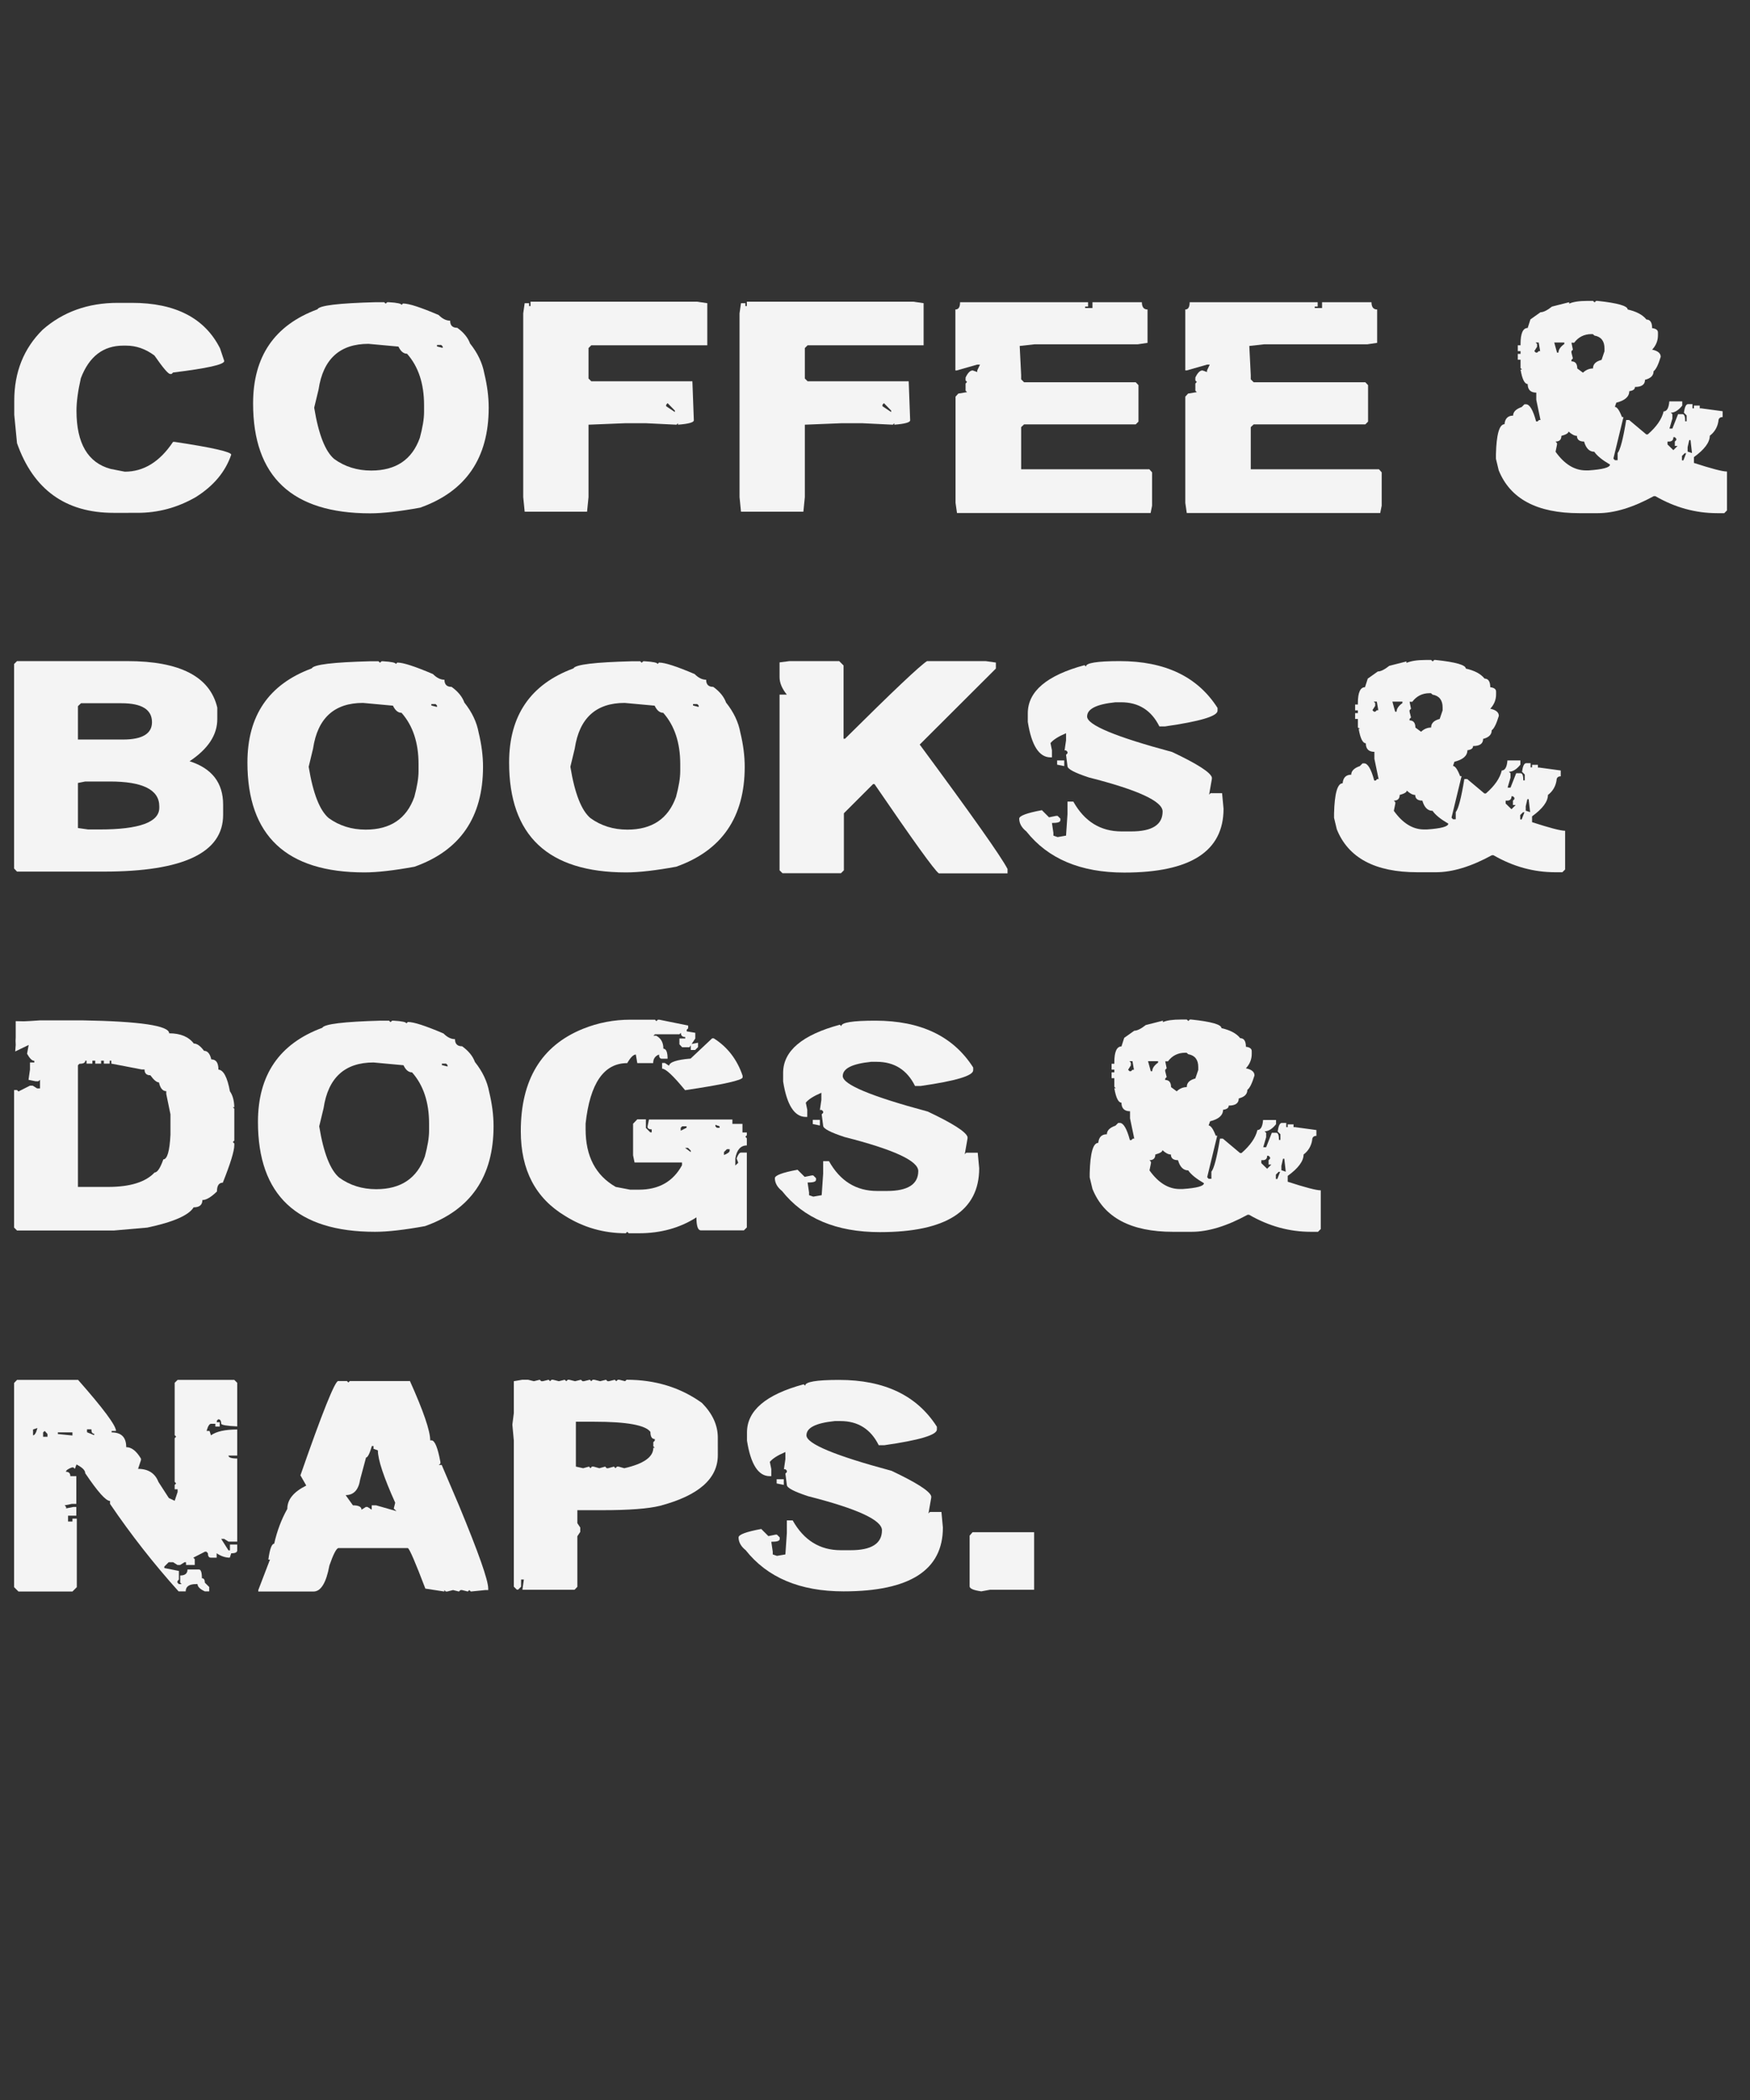 <?xml version="1.0" encoding="utf-8"?>
<!-- Generator: Adobe Illustrator 18.0.0, SVG Export Plug-In . SVG Version: 6.00 Build 0)  -->
<!DOCTYPE svg PUBLIC "-//W3C//DTD SVG 1.1//EN" "http://www.w3.org/Graphics/SVG/1.1/DTD/svg11.dtd">
<svg version="1.1" id="Layer_1" xmlns="http://www.w3.org/2000/svg" xmlns:xlink="http://www.w3.org/1999/xlink" x="0px" y="0px"
	 viewBox="0 0 1080 1296" enable-background="new 0 0 1080 1296" xml:space="preserve">
<rect x="0" y="0" width="1080" height="1296" fill="#333333" stroke="none"/>
<g>
	<g>
		<g>
			<path fill="#F4F4F4" d="M10.5,408h68.1c32.5,0,51,9.6,55.5,28.7v7.1c0,9.8-5.7,18.4-17.1,26c13.8,4.4,20.7,13.3,20.7,26.8v6.3
				c0,23.3-24.5,35-73.5,35H10.5L8.7,536V409.8L10.5,408z M48.1,435.8v20.6h27.8c11.9,0,17.9-3.6,17.9-10.7
				c0-7.8-6.3-11.7-18.8-11.7h-25L48.1,435.8z M48.1,483.2V511l6.3,0.9h7.1c24.5,0,36.8-4.5,36.8-13.4v-0.9
				c0-10.2-10.2-15.3-30.5-15.3H52.6L48.1,483.2z"/>
			<path fill="#F4F4F4" d="M228.4,408.1h5.2l0.9,0.9l1-0.9h0.9c5.3,0.3,7.9,0.9,7.9,1.7l0.9-0.9c3.7,0,11,2.4,22,7.1
				c2.3,2.3,4.6,3.5,7.1,3.5c0,3,1.5,4.4,4.4,4.4c4,2.9,6.6,6.1,7.9,9.7c4.7,5.9,7.6,12,8.8,18.5c1.8,7.4,2.7,14.5,2.7,21.1
				c0,31.1-14.1,51.7-42.3,61.7c-12.6,2.3-22.9,3.5-30.9,3.5c-48.1,0-72.2-22.6-72.2-67.8c0-29,13.2-48.3,39.7-58.1
				C193.6,410.1,205.6,408.7,228.4,408.1z M190.5,473.2c2.7,16.6,6.9,27.1,12.4,31.7c6.5,4.7,14.1,7.1,22.8,7.1
				c15.2,0,25.2-6.7,30-20.2c1.7-6.3,2.6-11.6,2.6-15.9v-4.4c0-13.1-3.5-23.7-10.5-31.6c-2.2,0-3.9-1.5-5.3-4.4l-18.5-1.7
				c-17.7,0-28,9.4-30.8,28.2L190.5,473.2z M266.2,434.5v0.9l3.5,0.9v-0.9l-0.9-0.9H266.2z"/>
			<path fill="#F4F4F4" d="M389.9,408.1h5.2l0.9,0.9l1-0.9h0.9c5.3,0.3,7.9,0.9,7.9,1.7l0.9-0.9c3.7,0,11,2.4,22,7.1
				c2.3,2.3,4.6,3.5,7.1,3.5c0,3,1.5,4.4,4.4,4.4c4,2.9,6.6,6.1,7.9,9.7c4.7,5.9,7.6,12,8.8,18.5c1.8,7.4,2.7,14.5,2.7,21.1
				c0,31.1-14.1,51.7-42.3,61.7c-12.6,2.3-22.9,3.5-30.9,3.5c-48.1,0-72.2-22.6-72.2-67.8c0-29,13.2-48.3,39.7-58.1
				C355.1,410.1,367.1,408.7,389.9,408.1z M352,473.2c2.7,16.6,6.9,27.1,12.4,31.7c6.5,4.7,14.1,7.1,22.8,7.1
				c15.2,0,25.2-6.7,30-20.2c1.7-6.3,2.6-11.6,2.6-15.9v-4.4c0-13.1-3.5-23.7-10.5-31.6c-2.2,0-3.9-1.5-5.3-4.4l-18.5-1.7
				c-17.7,0-28,9.4-30.8,28.2L352,473.2z M427.7,434.5v0.9l3.5,0.9v-0.9l-0.9-0.9H427.7z"/>
			<path fill="#F4F4F4" d="M487.2,408h30.7l2.7,2.7v45.2h0.9c29.3-29.1,46.1-45,50.6-47.9h36.2l6.3,0.9v3.7l-47,46.9
				c32.2,43.6,50.3,69.2,54.2,76.8v2.7h-42.4c-2.7-1.9-15.9-20.3-39.7-55.1h-0.9l-18,18v35.2l-1.8,1.8h-36.1l-1.8-1.8V428.7h4.5
				c-3-3.7-4.5-7.3-4.5-10.8v-9.1L487.2,408z"/>
			<path fill="#F4F4F4" d="M691,408c28,0,48.1,9.6,60.4,28.9v1.7c0,3.4-10.8,6.6-32.4,9.7h-3.5c-4.9-9.9-12.8-14.9-23.6-14.9h-3.5
				c-11.7,1.2-17.5,4.1-17.5,8.8c0,5.2,17.5,12.5,52.5,21.9c15.4,7.3,23.6,12.5,24.5,15.7v0.9l-1.7,9.7l0.9-0.9h7.1l0.9,9.6
				c0,26.3-20.4,39.4-61.3,39.4c-26.9,0-47-8.5-60.4-25.4c-2.9-2.3-4.4-5-4.4-7.9c0-1.7,4.7-3.5,14-5.2l4.4,4.4l4.4-0.9h0.9l1.7,1.7
				v1c0,1.2-1.7,1.7-5.2,1.7l0.9,6.1v1.7l2.6,0.9l5.2-0.9l0.9-13.2v-7.8h3.6c6.9,12.3,16.8,18.4,29.7,18.4h6.1
				c12.8,0,19.3-4.1,19.3-12.3c0-6.3-15.2-13.3-45.5-21c-8.8-2.9-13.2-5.2-13.2-7l-0.9-7l0.9-0.9V464l-0.9-0.9h-0.9l0.9-6.2v-4.4
				c-4.7,2-7.9,4-9.6,6.1l0.9,4.4v4.4h-0.9c-7,0-11.7-7.3-14-21.9v-5.3c0-13.5,11.7-23.4,35-29.7l0.9,0.9
				C669.9,409.2,676.9,408,691,408z M652.4,469.3h4.4v3.5l-4.4-0.9V469.3z"/>
			<path fill="#F4F4F4" d="M879.7,407.3h3.5l1,0.9l0.9-0.9h0.9c12.4,1.3,18.6,3.1,18.6,5.3c5.3,1.2,9.2,3.2,11.6,6.2
				c2.3,0,3.5,1.8,3.5,5.3c2.4,0.3,3.6,1.2,3.6,2.7v1.7c0,3.4-1.2,6.3-3.6,8.9c3.5,0.7,5.3,2.2,5.3,4.4c-1.5,4.9-2.9,7.8-4.4,8.9
				c0,2.7-1.8,4.4-5.3,5.3c0,3-2.1,4.4-6.2,4.4c0,1.5-1.2,2.3-3.5,2.6c0,3.4-2.7,5.8-8,7.1l-0.9,2.6c1.3,0,2.8,2.1,4.4,6.3h0.9
				l-6.2,25.6l0.9,1h1.7v-4.4c1.6-1.9,3.4-8.7,5.3-20.4h1.8l10.6,8.9h0.9c5.5-4.8,8.7-9.5,9.8-14.2c2,0,3.2-2.1,3.5-6.2h8v2.6
				c-2.4,3-4.8,4.4-7.1,4.4l1,0.9v2.7l-1.8,6.2h1.8l3.5-8.9h2.7c1.2,0,1.7,1.5,1.7,4.4h0.9v-3.6l-1.7-1.7c0.5-3.5,1.3-5.3,2.6-5.3
				h2.7v2.6h0.9V472h3.6v1.7h0.9l13.2,1.8v3.6c-1.7,0-2.6,0.9-2.6,2.6c-0.6,3.7-2.4,6.7-5.3,8.9c0,4.1-3.3,8.5-9.8,13.2v3.6
				c10.8,3.5,17.6,5.3,20.4,5.3v23.9l-1.7,1.7h-4.4c-13.3,0-26-3.5-38.1-10.5h-1c-12.8,7-24.3,10.5-34.5,10.5h-11.5
				c-26,0-42.6-8.8-49.7-26.5l-1.7-7.1v-2.6c0.3-12.4,2.1-18.7,5.3-18.7c0.3-3.5,2.1-5.3,5.3-5.3c0-2.3,1.8-4.1,5.3-5.3l1.7-1.7h1
				c2.2,0,4.3,3.5,6.2,10.6h0.9l0.9-0.9h0.9l-2.6-12.5V464c-3.5,0-5.3-1.8-5.3-5.3c-1.9,0-3.4-3-4.4-8.9h0.9L838,449v-5.3h-1.7v-3.6
				h1.7v-1.7h-1.7v-3.6h1.7v-0.9c0-6.5,1.5-9.8,4.4-9.8l1.7-5.3l6.2-4.4c1.8,0,4.2-1.2,7.1-3.5l10.6-2.7v0.9
				C870.8,407.9,874.6,407.3,879.7,407.3z M847.8,433l0.9,0.9v1.7l-1.7,2.7l0.9,0.9h0.9l0.9-0.9h0.9l-0.9-5.3H847.8z M859.3,433
				l1.7,6.2h0.9c0-1.8,1.2-3.6,3.6-5.3V433H859.3z M868.2,487.9c0,1-1.5,1.9-4.4,2.7c0,2.3-1.2,3.5-3.6,3.5l0.9,1v0.9l-0.9,4.4
				c5.5,7.7,11.7,11.5,18.7,11.5h1.7c8.8-0.6,13.2-1.8,13.2-3.6c-4.8-2.8-8-5.4-9.7-7.9c-3,0-5.1-2.1-6.3-6.3
				c-2.9,0-4.4-1.2-4.4-3.5C871.8,490.6,870.1,489.7,868.2,487.9z M869.9,433l0.9,4.4l-0.9,0.9v0.9l0.9,3.6l-0.9,0.9v0.9
				c2.4,0,3.6,1.5,3.6,4.4l3.5,2.6c1.8-1.7,3.9-2.6,6.2-2.6c0-2.7,1.8-4.4,5.3-5.3l1.8-5.3v-1.8c0-4.5-2.1-7.2-6.2-7.9l-1-0.9h-0.9
				c-4.4,0-8,1.8-10.6,5.3H869.9z M932.8,491.5c0,1.7-0.9,2.6-2.7,2.6h-0.9v1.8l3.6,3.5l2.6-2.6h-1.7v-2.7l0.9-0.9v-0.9l-0.9-0.9
				H932.8z M938.2,503v2.7h0.9l1.7-4.4h-0.9L938.2,503z M942.6,493.2l-1,4.4v2.7l2.7,0.9l-0.9-8H942.6z"/>
		</g>
	</g>
	<g>
		<g>
			<path fill="#F4F4F4" d="M24.8,629.7h25.9c35.8,0.6,53.7,3.3,53.7,8c6.9,0,12,2.1,15.2,6.3c2,0,4.1,1.5,6.3,4.5
				c2.2,0,3.7,1.8,4.5,5.3c3,0,4.4,2.1,4.4,6.3c3.1,0.2,5.5,4.7,7.1,13.4c1.7,2.4,2.6,5.7,2.7,9.8h-0.9l0.9,0.9v19.7l-0.9,0.9
				l0.9,0.9v1c0,3.7-2.4,11.4-7.1,23.2c-2.4,0-3.6,1.8-3.6,5.4c-3.6,3.5-6.6,5.3-9,5.3c0,3-1.8,4.5-5.4,4.5
				c-3,4.9-12.5,9.1-28.6,12.5l-20.6,1.8H10.5l-1.8-1.8v-84.9h1.8l0.9,0.9l7.1-3.6h1.7l2.7,1.7h1.8v-5.3l-1,0.9h-1.7l-4.4-0.9
				l0.9-6.3v-4.4h2.7v-1c-1.4,0-2.9-1.5-4.5-4.4l1-5.4l-8.3,4l0.3-4.1l-0.1-2.4l0.1-2.3c0-5.2,0-8.5,0-9.9l5.1,0.1l4.1-0.2
				L24.8,629.7z M52.6,654.7c0,1.2-1.2,1.8-3.6,1.8l-0.9,0.9v75.1h18.7c13.5,0,23.1-3,28.6-8.9c1.7,0,3.5-2.7,5.4-8.1
				c2.4,0,3.9-5.1,4.4-15.2v-12.6l-2.6-12.6v-1.7c-2.2,0-3.7-1.8-4.5-5.4c-1.4,0-3.2-1.5-5.3-4.4c-2.4,0-3.6-1.2-3.6-3.6h-1.8
				l-18.7-3.6v-1.8h-1v1.8h-3.6v-1.8h-1.7v1.8h-3.6v-1.8H57v1.8h-3.6v-1.8H52.6z"/>
			<path fill="#F4F4F4" d="M234.9,629.9h5.2l0.9,0.9l1-0.9h0.9c5.3,0.3,7.9,0.9,7.9,1.7l0.9-0.9c3.7,0,11,2.4,22,7.1
				c2.3,2.3,4.6,3.5,7.1,3.5c0,3,1.5,4.4,4.4,4.4c4,2.9,6.6,6.1,7.9,9.7c4.7,5.9,7.6,12,8.8,18.5c1.8,7.4,2.7,14.5,2.7,21.1
				c0,31.1-14.1,51.7-42.3,61.7c-12.6,2.3-22.9,3.5-30.9,3.5c-48.1,0-72.2-22.6-72.2-67.8c0-29,13.2-48.3,39.7-58.1
				C200.1,632,212.1,630.5,234.9,629.9z M197,695.1c2.7,16.6,6.9,27.1,12.4,31.7c6.5,4.7,14.1,7.1,22.8,7.1c15.2,0,25.2-6.7,30-20.2
				c1.7-6.3,2.6-11.6,2.6-15.9v-4.4c0-13.1-3.5-23.7-10.5-31.6c-2.2,0-3.9-1.5-5.3-4.4l-18.5-1.7c-17.7,0-28,9.4-30.8,28.2
				L197,695.1z M272.7,656.4v0.9l3.5,0.9v-0.9l-0.9-0.9H272.7z"/>
			<path fill="#F4F4F4" d="M389,629.3h15.2l0.9,0.9l0.9-0.9h0.9l17.8,3.6v1.7l-0.9,0.9v1l5.3,0.9v3.5l-3.6,5.4H421l-1.7-1.8v-3.6
				h3.6V640c-1.8,0-2.7-0.9-2.7-2.6l-0.9,0.9h-15.1l-1,0.9h1.8c3,1.6,4.4,4.3,4.4,8c1.7,0,2.6,2.1,2.6,6.2h-3.5
				c-1.2,0-1.8-0.9-1.8-2.6c-2.4,0.9-3.6,2.7-3.6,5.3h-9.8l-0.9-5.3c-1.5,0-3.3,1.8-5.3,5.3c-14.4,0-23,12.4-25.7,37.3v3.5
				c0,16.7,6.2,28.5,18.6,35.6l8.9,1.7h5.4c12.3,0,21.1-5,26.6-15.1v-1.7h-29.3l-0.9-4.4v-19.5l2.6-2.7h5.3v5.3l2.7,2.7h0.9v-1.8
				c-1.7,0-2.6-0.6-2.6-1.7l0.9-4.4h51.5v2.7h6.2v5.3h2.7v1.7l-0.9,0.9l0.9,1v4.4c-3.8,0-6.2,2.7-7.1,8v4.4l1.8-1.7l-1-2.7
				c0.9-2.4,1.8-3.6,2.7-3.6h3.6v46.2l-1.8,1.8h-26.6c-1.8,0-2.7-2.7-2.7-8c-10.2,6.5-22,9.8-35.5,9.8h-6.3l-0.9-0.9l-0.9,0.9
				c-13.5,0-25.9-3.5-37.3-10.6c-18.4-11-27.5-28.4-27.5-52.4c0-31.7,12.7-52.7,38.2-63.1C369.2,631.1,379,629.3,389,629.3z
				 M440.5,640.8c8.4,5.3,14.4,13,17.8,23.1v1c0,1.7-11.8,4.4-35.5,7.9c-7.3-8.9-12-13.3-14.2-13.3V656h1.7l2.6,1.7
				c0.3-2.2,4.7-3.7,13.3-4.4l13.3-12.5H440.5z M421,695.1l-0.9,0.9v1.8l3.6-1.8v-0.9H421z M422.8,708.4l3.5,2.6v-0.9l-1.7-1.7
				H422.8z M430.8,643.5v2.7L429,648h-2.7v-3.6L430.8,643.5z M441.5,694.2v0.9l0.9,0.9h1.7v-0.9L441.5,694.2z M446.8,711v1.8
				c2.3-0.9,3.5-1.8,3.5-2.7v-0.9h-1.7L446.8,711z"/>
			<path fill="#F4F4F4" d="M540.2,629.9c28,0,48.1,9.6,60.4,28.9v1.7c0,3.4-10.8,6.6-32.4,9.7h-3.5c-4.9-9.9-12.8-14.9-23.6-14.9
				h-3.5c-11.7,1.2-17.5,4.1-17.5,8.8c0,5.2,17.5,12.5,52.5,21.9c15.4,7.3,23.6,12.5,24.5,15.7v0.9l-1.7,9.7l0.9-0.9h7.1l0.9,9.6
				c0,26.3-20.4,39.4-61.3,39.4c-26.9,0-47-8.5-60.4-25.4c-2.9-2.3-4.4-5-4.4-7.9c0-1.7,4.7-3.5,14-5.2l4.4,4.4l4.4-0.9h0.9l1.7,1.7
				v1c0,1.2-1.7,1.7-5.2,1.7l0.9,6.1v1.7l2.6,0.9l5.2-0.9l0.9-13.2v-7.8h3.6c6.9,12.3,16.8,18.4,29.7,18.4h6.1
				c12.8,0,19.3-4.1,19.3-12.3c0-6.3-15.2-13.3-45.5-21c-8.8-2.9-13.2-5.2-13.2-7l-0.9-7l0.9-0.9v-0.9l-0.9-0.9H506l0.9-6.2v-4.4
				c-4.7,2-7.9,4-9.6,6.1l0.9,4.4v4.4h-0.9c-7,0-11.7-7.3-14-21.9v-5.3c0-13.5,11.7-23.4,35-29.7l0.9,0.9
				C519.2,631,526.2,629.9,540.2,629.9z M501.6,691.1h4.4v3.5l-4.4-0.9V691.1z"/>
			<path fill="#F4F4F4" d="M728.9,629.2h3.5l1,0.9l0.9-0.9h0.9c12.4,1.3,18.6,3.1,18.6,5.3c5.3,1.2,9.2,3.2,11.6,6.2
				c2.3,0,3.5,1.8,3.5,5.3c2.4,0.3,3.6,1.2,3.6,2.7v1.7c0,3.4-1.2,6.3-3.6,8.9c3.5,0.7,5.3,2.2,5.3,4.4c-1.5,4.9-2.9,7.8-4.4,8.9
				c0,2.7-1.8,4.4-5.3,5.3c0,3-2.1,4.4-6.2,4.4c0,1.5-1.2,2.3-3.5,2.6c0,3.4-2.7,5.8-8,7.1l-0.9,2.6c1.3,0,2.8,2.1,4.4,6.3h0.9
				l-6.2,25.6l0.9,1h1.7v-4.4c1.6-1.9,3.4-8.7,5.3-20.4h1.8l10.6,8.9h0.9c5.5-4.8,8.7-9.5,9.8-14.2c2,0,3.2-2.1,3.5-6.2h8v2.6
				c-2.4,3-4.8,4.4-7.1,4.4l1,0.9v2.7l-1.8,6.2h1.8l3.5-8.9h2.7c1.2,0,1.7,1.5,1.7,4.4h0.9V700l-1.7-1.7c0.5-3.5,1.3-5.3,2.6-5.3
				h2.7v2.6h0.9v-1.7h3.6v1.7h0.9l13.2,1.8v3.6c-1.7,0-2.6,0.9-2.6,2.6c-0.6,3.7-2.4,6.7-5.3,8.9c0,4.1-3.3,8.5-9.8,13.2v3.6
				c10.8,3.5,17.6,5.3,20.4,5.3v23.9l-1.7,1.7h-4.4c-13.3,0-26-3.5-38.1-10.5h-1c-12.8,7-24.3,10.5-34.5,10.5h-11.5
				c-26,0-42.6-8.8-49.7-26.5l-1.7-7.1V724c0.3-12.4,2.1-18.7,5.3-18.7c0.3-3.5,2.1-5.3,5.3-5.3c0-2.3,1.8-4.1,5.3-5.3l1.7-1.7h1
				c2.2,0,4.3,3.5,6.2,10.6h0.9l0.9-0.9h0.9l-2.6-12.5v-4.4c-3.5,0-5.3-1.8-5.3-5.3c-1.9,0-3.4-3-4.4-8.9h0.9l-0.9-0.9v-5.3h-1.7
				v-3.6h1.7v-1.7h-1.7v-3.6h1.7v-0.9c0-6.5,1.5-9.8,4.4-9.8l1.7-5.3l6.2-4.4c1.8,0,4.2-1.2,7.1-3.5l10.6-2.7v0.9
				C720,629.7,723.8,629.2,728.9,629.2z M697,654.9l0.9,0.9v1.7l-1.7,2.7l0.9,0.9h0.9l0.9-0.9h0.9l-0.9-5.3H697z M708.5,654.9
				l1.7,6.2h0.9c0-1.8,1.2-3.6,3.6-5.3v-0.9H708.5z M717.4,709.8c0,1-1.5,1.9-4.4,2.7c0,2.3-1.2,3.5-3.6,3.5l0.9,1v0.9l-0.9,4.4
				c5.5,7.7,11.7,11.5,18.7,11.5h1.7c8.8-0.6,13.2-1.8,13.2-3.6c-4.8-2.8-8-5.4-9.7-7.9c-3,0-5.1-2.1-6.3-6.3
				c-2.9,0-4.4-1.2-4.4-3.5C721.1,712.5,719.3,711.6,717.4,709.8z M719.1,654.9l0.9,4.4l-0.9,0.9v0.9l0.9,3.6l-0.9,0.9v0.9
				c2.4,0,3.6,1.5,3.6,4.4l3.5,2.6c1.8-1.7,3.9-2.6,6.2-2.6c0-2.7,1.8-4.4,5.3-5.3l1.8-5.3v-1.8c0-4.5-2.1-7.2-6.2-7.9l-1-0.9h-0.9
				c-4.4,0-8,1.8-10.6,5.3H719.1z M782,713.4c0,1.7-0.9,2.6-2.7,2.6h-0.9v1.8l3.6,3.5l2.6-2.6h-1.7V716l0.9-0.9v-0.9l-0.9-0.9H782z
				 M787.4,724.9v2.7h0.9l1.7-4.4h-0.9L787.4,724.9z M791.8,715.1l-1,4.4v2.7l2.7,0.9l-0.9-8H791.8z"/>
		</g>
	</g>
	<g>
		<g>
			<path fill="#F4F4F4" d="M10.5,851.6h37.7c15.6,17.7,23.4,28.2,23.4,31.5h-2.7v0.9c6,0,9,3,9,9.1c3.3,0,6.3,2.4,9.1,7.1v0.9
				l-1.8,5.4c6.3,0,10.5,2.7,12.6,8.1l6.4,9.9l3.6,1.7l1.8-5.4v-1.7h-1.8v-2.7l0.9-0.9l-0.9-1v-26.9l0.9-1l-0.9-0.9v-32.3l1.8-1.8
				h35l1.8,1.8v26.9c-6.6-0.3-9.9-0.9-9.9-1.7c0-1.8-0.6-2.7-1.8-2.7l-0.9,0.9v0.9h1.8v2.7h-2.7v-1.7h-2.7c-1,0-1.9,1.5-2.7,4.4h1.8
				l0.9,2.7c3.3-2.4,8.7-3.6,16.2-3.6v16.1h-5.4c0,1.2,1.8,1.8,5.4,1.8v51.3h-5.4l-2.7-1.7h-1.8l4.5,7.1h0.9v-3.6h4.5v3.6
				c0,1.2-1.2,1.8-3.7,1.8l-0.9,2.7c-2.7,0-5.4-0.9-8.1-2.7v2.7h-3.6c-1.2,0-1.8-0.9-1.8-2.7l-0.9-1h-0.9l-7.2,3.7l0.9,0.9v3.6h-5.4
				v-1.7h-0.9l-2.7,1.7h-1.7l-2.7-1.7h-2.7l-2.7,2.7v0.9l9,1.8v5.3l-0.9,1v0.9l0.9,0.9h1.7l-0.9-0.9v-4.4c3,0,4.5-1.2,4.5-3.7h7.1
				c1.2,0,1.8,1.8,1.8,5.4c1.2,0,1.8,0.9,1.8,2.7l2.7,2.7v2.7h-2.7c-3-1.4-4.5-2.9-4.5-4.5h-0.9c-4.2,0-6.4,1.5-6.4,4.5h-4.4
				c-15.3-17-29.4-35-42.3-54v-1.8c-2.6,0-7.6-5.7-15.3-17.1c0-1.8-1.8-3.6-5.4-5.4l-1,2.7l-0.9-0.9h-0.9c-2.4,0.9-3.7,1.8-3.7,2.7
				c1.8,0,2.7,0.9,2.7,2.7h3.7v17.1h-2.7l-4.5,0.9l0.9,1v0.9l4.5-0.9h1.8v5.4H42v3.6h2.7v-1.8h2.7v42.3l-2.7,2.7H11.4l-2.7-2.7
				V853.5L10.5,851.6z M20.4,882.2v3.6c1,0,1.9-1.5,2.7-4.5L20.4,882.2z M27.6,883.1l-1,0.9v2.7h2.7v-1.7L27.6,883.1z M35.7,884v1
				l9,0.9V884H35.7z M53.7,882.2v1.7l4.4,1.8v-0.9c-1.2,0-1.7-0.9-1.7-2.7H53.7z"/>
			<path fill="#F4F4F4" d="M252.9,852.1c8.4,18.7,12.6,30.9,12.6,36.8h0.9c2,0.2,3.8,4.7,5.4,13.4v0.9l-1,0.9h1.8l10.7,25.1
				c12,29,18,46,18,51.1v1h-1.8l-8.9,0.9l-1-0.9l-0.9,0.9l-3.6-0.9h-0.9l-1,0.9l-3.6-0.9l-3.6,0.9h-0.9l-0.9-0.9v0.9l-11.7-1.8
				c-6.2-16.3-9.8-24.6-10.8-25h-43c-1.3,0.5-3.1,4.1-5.4,10.7c-2,10.8-5.3,16.1-9.8,16.1h-34.1v-0.9l7.2-18.8h-1
				c0.9-6.6,2.1-9.8,3.6-9.8c1.8-8,4.5-15.1,8.1-21.5c0-5.8,3.9-10.5,11.7-14.4l-3.6-6.3c13.5-38.8,21.3-58.2,23.3-58.2h5.4l0.9,0.9
				l0.9-0.9H252.9z M229.5,892.4c-1.4,4.8-2.6,7.1-3.6,7.1l-3.6,13.4c-1,6.6-4,9.8-9,9.8l4.5,6.3c3.5,0,5.3,0.9,5.3,2.7l2.7-1.7h1
				l2.6,1.7v-2.7h2.7l12.6,3.6L243,931l0.9-3.6c-7.1-15.8-10.7-26.6-10.7-32.3l-2.7-1v-1.7H229.5z"/>
			<path fill="#F4F4F4" d="M322.3,851.5h3.6l3.6,0.9l3.6-0.9l0.9,0.9h1l3.6-0.9l0.9,0.9l0.9-0.9h0.9l3.6,0.9l3.6-0.9l1,0.9l0.9-0.9
				h0.9l3.6,0.9l3.6-0.9l1,0.9h0.9l3.6-0.9l0.9,0.9l0.9-0.9h1l3.6,0.9l3.6-0.9l0.9,0.9h0.9l3.6-0.9l0.9,0.9l1-0.9h0.9l3.6,0.9
				l0.9-0.9c17.8,0,33.3,4.8,46.5,14.3c6.6,6.7,9.8,13.8,9.8,21.4V898c0,14.6-11.9,25-35.7,31.3c-7.2,1.8-19.1,2.7-35.7,2.7h-15.3v8
				l1.8,2.7v2.7l-1.8,2.7v31.2l-1.7,1.8h-32.2l0.9-6.3h-1.7v4.4l-1.8,1.8h-0.9l-1.8-1.8v-90.2l-0.9-9.8l0.9-7.1v-19.7L322.3,851.5z
				 M355.4,877.4v27.7l4.5,1l3.6-1l0.9,1l0.9-1h1l3.6,1l3.6-1l0.9,1h0.9l3.6-1l0.9,1l1-1h0.9l3.6,1c11.9-2.7,17.9-6.9,17.9-12.6h0.9
				l-0.9-0.9V890l0.9-0.9v-1c-1.8,0-2.7-1.5-2.7-4.4c-3-4.2-14.6-6.3-34.8-6.3H355.4z"/>
			<path fill="#F4F4F4" d="M517.8,851.6c28,0,48.1,9.6,60.4,28.9v1.7c0,3.4-10.8,6.6-32.4,9.7h-3.5c-4.9-9.9-12.8-14.9-23.6-14.9
				h-3.5c-11.7,1.2-17.5,4.1-17.5,8.8c0,5.2,17.5,12.5,52.5,21.9c15.4,7.3,23.6,12.5,24.5,15.7v0.9l-1.7,9.7l0.9-0.9h7.1l0.9,9.6
				c0,26.3-20.4,39.4-61.3,39.4c-26.9,0-47-8.5-60.4-25.4c-2.9-2.3-4.4-5-4.4-7.9c0-1.7,4.7-3.5,14-5.2l4.4,4.4l4.4-0.9h0.9l1.7,1.7
				v1c0,1.2-1.7,1.7-5.2,1.7l0.9,6.1v1.7l2.6,0.9l5.2-0.9l0.9-13.2v-7.8h3.6c6.9,12.3,16.8,18.4,29.7,18.4h6.1
				c12.8,0,19.3-4.1,19.3-12.3c0-6.3-15.2-13.3-45.5-21c-8.8-2.9-13.2-5.2-13.2-7l-0.9-7l0.9-0.9v-0.9l-0.9-0.9h-0.9l0.9-6.2v-4.4
				c-4.7,2-7.9,4-9.6,6.1l0.9,4.4v4.4H475c-7,0-11.7-7.3-14-21.9V884c0-13.5,11.7-23.4,35-29.7l0.9,0.9
				C496.8,852.8,503.8,851.6,517.8,851.6z M479.3,912.9h4.4v3.5l-4.4-0.9V912.9z"/>
			<path fill="#F4F4F4" d="M600.2,945.6h38v35.5H611l-5.4,1c-4.8-0.7-7.2-1.7-7.2-3.1v-31.3L600.2,945.6z"/>
		</g>
	</g>
	<g>
		<g>
			<path fill="#F4F4F4" d="M72.7,186.9h8.7c26.8,0,45,9.4,54.4,28.1l2.6,7.8c0,2.2-10.5,4.5-31.6,7.1l-0.9,0.9h-0.9
				c-1.2,0-4.4-3.8-9.7-11.4c-5.5-4.1-11.3-6.1-17.5-6.1h-1.7c-12.4,0-21.1,6.7-26.2,20.1c-1.8,7.9-2.7,14.6-2.7,20.1
				c0,20.1,7,32.1,21.1,35.9l8.7,1.7c11.7,0,21.6-6.1,29.8-18.4h0.9c23.4,3.5,35,6.2,35,7.9c-3.6,10.6-10.9,19.3-21.9,26.2
				c-11.3,6.5-23.2,9.7-35.9,9.7H70.1c-29.6,0-49.5-14.3-59.6-43l-1.7-17.5v-8.7c0-17.6,5.8-32.2,17.5-43.8
				C38.8,192.5,54.3,186.9,72.7,186.9z"/>
			<path fill="#F4F4F4" d="M231.9,186.5h5.2l0.9,0.9l1-0.9h0.9c5.3,0.3,7.9,0.9,7.9,1.7l0.9-0.9c3.7,0,11,2.4,22,7.1
				c2.3,2.3,4.6,3.5,7.1,3.5c0,3,1.5,4.4,4.4,4.4c4,2.9,6.6,6.1,7.9,9.7c4.7,5.9,7.6,12,8.8,18.5c1.8,7.4,2.7,14.5,2.7,21.1
				c0,31.1-14.1,51.7-42.3,61.7c-12.6,2.3-22.9,3.5-30.9,3.5c-48.1,0-72.2-22.6-72.2-67.8c0-29,13.2-48.3,39.7-58.1
				C197,188.5,209.1,187.1,231.9,186.5z M193.9,251.6c2.7,16.6,6.9,27.1,12.4,31.7c6.5,4.7,14.1,7.1,22.8,7.1
				c15.2,0,25.2-6.7,30-20.2c1.7-6.3,2.6-11.6,2.6-15.9v-4.4c0-13.1-3.5-23.7-10.5-31.6c-2.2,0-3.9-1.5-5.3-4.4l-18.5-1.7
				c-17.7,0-28,9.4-30.8,28.2L193.9,251.6z M269.7,212.9v0.9l3.5,0.9v-0.9l-0.9-0.9H269.7z"/>
			<path fill="#F4F4F4" d="M327.3,186.2h102.9l6.3,0.9v26h-71.6l-1.7,1.7v18.8l1.7,1.7h62.4l0.9,24.1c0,1.3-3.3,2.2-9.8,2.7v-0.9
				l-0.9,0.9l-18.6-0.9h-13.4l-22.3,0.9v44.7l-0.9,9h-38.5l-0.9-9V193.4l0.9-6.3h2.7v1.8h0.9V186.2z M412,248.8l-0.9,1v0.9l5.4,3.6
				v-0.9L412,248.8z"/>
			<path fill="#F4F4F4" d="M460.8,186.2h102.9l6.3,0.9v26h-71.6l-1.7,1.7v18.8l1.7,1.7h62.4l0.9,24.1c0,1.3-3.3,2.2-9.8,2.7v-0.9
				l-0.9,0.9l-18.6-0.9h-13.4l-22.3,0.9v44.7l-0.9,9h-38.5l-0.9-9V193.4l0.9-6.3h2.7v1.8h0.9V186.2z M545.5,248.8l-0.9,1v0.9
				l5.4,3.6v-0.9L545.5,248.8z"/>
			<path fill="#F4F4F4" d="M592.5,186.5h79v2.7h-1.8v0.9h4.5v-3.6h30.5c0,3,1.2,4.5,3.5,4.5v20.6l-6.2,0.9h-63.7l-9,1l0.9,18v2.6
				l1.8,1.8h68.9l1.7,1.8v22.5l-1.7,1.7h-68.9l-1.8,1.7v26h79.1l1.7,1.9v20.6l-0.9,4.5H590.6l-0.9-6.3v-65.5l1.7-1.9l5.4-0.9
				l-0.9-0.9v-4.4l0.9-1l-0.9-0.9v-1.8c1.4-3,2.9-4.4,4.4-4.4l2.8,1v-1l1.7-3.6h-1.7l-12.6,3.6h-0.9V191
				C591.6,191,592.5,189.5,592.5,186.5z"/>
			<path fill="#F4F4F4" d="M734.2,186.5h79v2.7h-1.8v0.9h4.5v-3.6h30.5c0,3,1.2,4.5,3.5,4.5v20.6l-6.2,0.9h-63.7l-9,1l0.9,18v2.6
				l1.8,1.8h68.9l1.7,1.8v22.5l-1.7,1.7h-68.9l-1.8,1.7v26h79.1l1.7,1.9v20.6l-0.9,4.5H732.4l-0.9-6.3v-65.5l1.7-1.9l5.4-0.9
				l-0.9-0.9v-4.4l0.9-1l-0.9-0.9v-1.8c1.4-3,2.9-4.4,4.4-4.4l2.8,1v-1l1.7-3.6H745l-12.6,3.6h-0.9V191
				C733.3,191,734.2,189.5,734.2,186.5z"/>
			<path fill="#F4F4F4" d="M979.6,185.7h3.5l1,0.9l0.9-0.9h0.9c12.4,1.3,18.6,3.1,18.6,5.3c5.3,1.2,9.2,3.2,11.6,6.2
				c2.3,0,3.5,1.8,3.5,5.3c2.4,0.3,3.6,1.2,3.6,2.7v1.7c0,3.4-1.2,6.3-3.6,8.9c3.5,0.7,5.3,2.2,5.3,4.4c-1.5,4.9-2.9,7.8-4.4,8.9
				c0,2.7-1.8,4.4-5.3,5.3c0,3-2.1,4.4-6.2,4.4c0,1.5-1.2,2.3-3.5,2.6c0,3.4-2.7,5.8-8,7.1l-0.9,2.6c1.3,0,2.8,2.1,4.4,6.3h0.9
				l-6.2,25.6l0.9,1h1.7v-4.4c1.6-1.9,3.4-8.7,5.3-20.4h1.8l10.6,8.9h0.9c5.5-4.8,8.7-9.5,9.8-14.2c2,0,3.2-2.1,3.5-6.2h8v2.6
				c-2.4,3-4.8,4.4-7.1,4.4l1,0.9v2.7l-1.8,6.2h1.8l3.5-8.9h2.7c1.2,0,1.7,1.5,1.7,4.4h0.9v-3.6l-1.7-1.7c0.5-3.5,1.3-5.3,2.6-5.3
				h2.7v2.6h0.9v-1.7h3.6v1.7h0.9l13.2,1.8v3.6c-1.7,0-2.6,0.9-2.6,2.6c-0.6,3.7-2.4,6.7-5.3,8.9c0,4.1-3.3,8.5-9.8,13.2v3.6
				c10.8,3.5,17.6,5.3,20.4,5.3V315l-1.7,1.7h-4.4c-13.3,0-26-3.5-38.1-10.5h-1c-12.8,7-24.3,10.5-34.5,10.5h-11.5
				c-26,0-42.6-8.8-49.7-26.5l-1.7-7.1v-2.6c0.3-12.4,2.1-18.7,5.3-18.7c0.3-3.5,2.1-5.3,5.3-5.3c0-2.3,1.8-4.1,5.3-5.3l1.7-1.7h1
				c2.2,0,4.3,3.5,6.2,10.6h0.9l0.9-0.9h0.9l-2.6-12.5v-4.4c-3.5,0-5.3-1.8-5.3-5.3c-1.9,0-3.4-3-4.4-8.9h0.9l-0.9-0.9V222h-1.7
				v-3.6h1.7v-1.7h-1.7v-3.6h1.7v-0.9c0-6.5,1.5-9.8,4.4-9.8l1.7-5.3l6.2-4.4c1.8,0,4.2-1.2,7.1-3.5l10.6-2.7v0.9
				C970.7,186.3,974.5,185.7,979.6,185.7z M947.7,211.4l0.9,0.9v1.7l-1.7,2.7l0.9,0.9h0.9l0.9-0.9h0.9l-0.9-5.3H947.7z M959.2,211.4
				l1.7,6.2h0.9c0-1.8,1.2-3.6,3.6-5.3v-0.9H959.2z M968,266.3c0,1-1.5,1.9-4.4,2.7c0,2.3-1.2,3.5-3.6,3.5l0.9,1v0.9l-0.9,4.4
				c5.5,7.7,11.7,11.5,18.7,11.5h1.7c8.8-0.6,13.2-1.8,13.2-3.6c-4.8-2.8-8-5.4-9.7-7.9c-3,0-5.1-2.1-6.3-6.3
				c-2.9,0-4.4-1.2-4.4-3.5C971.7,269,970,268.1,968,266.3z M969.8,211.4l0.9,4.4l-0.9,0.9v0.9l0.9,3.6l-0.9,0.9v0.9
				c2.4,0,3.6,1.5,3.6,4.4l3.5,2.6c1.8-1.7,3.9-2.6,6.2-2.6c0-2.7,1.8-4.4,5.3-5.3l1.8-5.3v-1.8c0-4.5-2.1-7.2-6.2-7.9l-1-0.9h-0.9
				c-4.4,0-8,1.8-10.6,5.3H969.8z M1032.7,269.9c0,1.7-0.9,2.6-2.7,2.6h-0.9v1.8l3.6,3.5l2.6-2.6h-1.7v-2.7l0.9-0.9v-0.9l-0.9-0.9
				H1032.7z M1038,281.4v2.7h0.9l1.7-4.4h-0.9L1038,281.4z M1042.5,271.6l-1,4.4v2.7l2.7,0.9l-0.9-8H1042.5z"/>
		</g>
	</g>
</g>
</svg>
